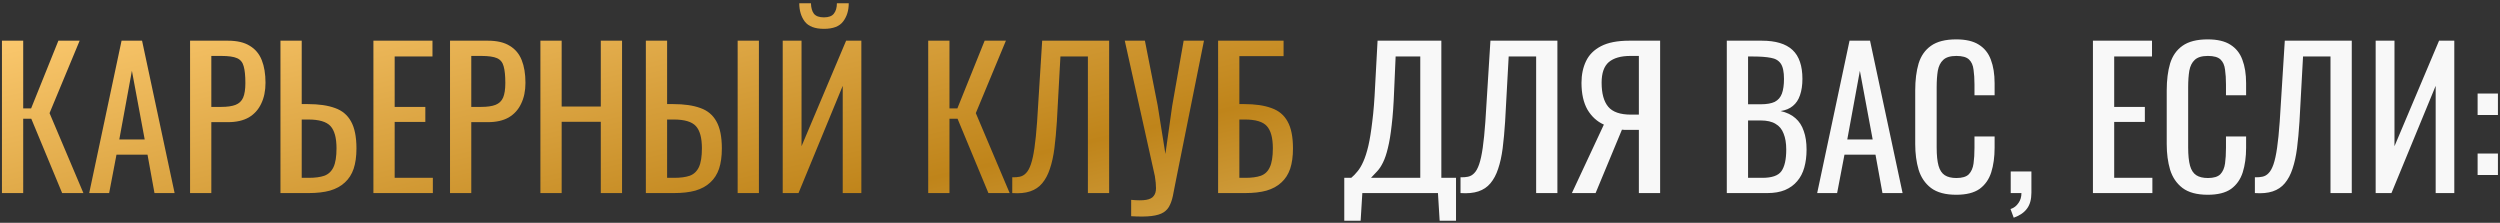 <?xml version="1.0" encoding="UTF-8"?> <svg xmlns="http://www.w3.org/2000/svg" width="505" height="45" viewBox="0 0 505 45" fill="none"><rect x="0" y="0" width="505" height="45" fill="#333333" stroke="none"/> <path d="M0.394 39V8.22H4.688V21.9H6.284L11.794 8.22H16.088L10.008 22.85L16.848 39H12.554L6.322 23.99H4.688V39H0.394ZM18.019 39L24.555 8.22H28.697L35.271 39H31.205L29.799 31.248H23.529L22.047 39H18.019ZM24.099 28.17H29.229L26.645 14.3L24.099 28.17ZM38.394 39V8.22H46.032C47.881 8.22 49.351 8.562 50.44 9.246C51.555 9.905 52.365 10.867 52.872 12.134C53.379 13.401 53.632 14.933 53.632 16.732C53.632 18.353 53.341 19.759 52.758 20.95C52.201 22.141 51.365 23.065 50.25 23.724C49.135 24.357 47.742 24.674 46.07 24.674H42.688V39H38.394ZM42.688 21.596H44.664C45.905 21.596 46.881 21.457 47.59 21.178C48.299 20.899 48.806 20.418 49.11 19.734C49.414 19.025 49.566 18.037 49.566 16.77C49.566 15.301 49.452 14.173 49.224 13.388C49.021 12.603 48.578 12.058 47.894 11.754C47.21 11.45 46.146 11.298 44.702 11.298H42.688V21.596ZM56.652 39V8.22H60.946V21.026H62.162C64.391 21.026 66.228 21.292 67.672 21.824C69.116 22.331 70.192 23.23 70.902 24.522C71.636 25.814 72.004 27.638 72.004 29.994C72.004 31.59 71.814 32.958 71.434 34.098C71.054 35.213 70.459 36.137 69.648 36.872C68.862 37.607 67.862 38.151 66.646 38.506C65.455 38.835 64.024 39 62.352 39H56.652ZM60.946 35.922H62.352C63.644 35.922 64.695 35.783 65.506 35.504C66.342 35.2 66.963 34.617 67.368 33.756C67.773 32.895 67.976 31.628 67.976 29.956C67.976 27.853 67.57 26.359 66.76 25.472C65.949 24.585 64.454 24.142 62.276 24.142H60.946V35.922ZM75.429 39V8.22H87.361V11.412H79.723V21.596H85.917V24.636H79.723V35.922H87.437V39H75.429ZM90.904 39V8.22H98.542C100.391 8.22 101.86 8.562 102.95 9.246C104.064 9.905 104.875 10.867 105.382 12.134C105.888 13.401 106.142 14.933 106.142 16.732C106.142 18.353 105.85 19.759 105.268 20.95C104.71 22.141 103.874 23.065 102.76 23.724C101.645 24.357 100.252 24.674 98.58 24.674H95.198V39H90.904ZM95.198 21.596H97.174C98.415 21.596 99.39 21.457 100.1 21.178C100.809 20.899 101.316 20.418 101.62 19.734C101.924 19.025 102.076 18.037 102.076 16.77C102.076 15.301 101.962 14.173 101.734 13.388C101.531 12.603 101.088 12.058 100.404 11.754C99.72 11.45 98.656 11.298 97.212 11.298H95.198V21.596ZM109.162 39V8.22H113.456V21.52H121.36V8.22H125.654V39H121.36V24.598H113.456V39H109.162ZM130.462 39V8.22H134.756V21.026H135.972C138.202 21.026 140.038 21.292 141.482 21.824C142.926 22.331 144.003 23.23 144.712 24.522C145.447 25.814 145.814 27.638 145.814 29.994C145.814 31.59 145.624 32.958 145.244 34.098C144.864 35.213 144.269 36.137 143.458 36.872C142.673 37.607 141.672 38.151 140.456 38.506C139.266 38.835 137.834 39 136.162 39H130.462ZM134.756 35.922H136.162C137.454 35.922 138.506 35.783 139.316 35.504C140.152 35.2 140.773 34.617 141.178 33.756C141.584 32.895 141.786 31.628 141.786 29.956C141.786 27.853 141.381 26.359 140.57 25.472C139.76 24.585 138.265 24.142 136.086 24.142H134.756V35.922ZM149.006 39V8.22H153.3V39H149.006ZM158.109 39V8.22H161.909V29.538L170.915 8.22H173.993V39H170.231V17.34L161.301 39H158.109ZM166.431 5.826C164.607 5.826 163.315 5.332 162.555 4.344C161.82 3.356 161.453 2.127 161.453 0.658H163.809C163.834 1.57 164.037 2.279 164.417 2.786C164.822 3.267 165.494 3.508 166.431 3.508C167.394 3.508 168.065 3.255 168.445 2.748C168.85 2.241 169.053 1.545 169.053 0.658H171.447C171.447 2.127 171.067 3.356 170.307 4.344C169.572 5.332 168.28 5.826 166.431 5.826ZM187.499 39V8.22H191.793V21.9H193.389L198.899 8.22H203.193L197.113 22.85L203.953 39H199.659L193.427 23.99H191.793V39H187.499ZM204.478 39V35.808C205.036 35.833 205.542 35.795 205.998 35.694C206.48 35.593 206.898 35.352 207.252 34.972C207.632 34.592 207.962 33.997 208.24 33.186C208.519 32.375 208.76 31.273 208.962 29.88C209.165 28.487 209.342 26.726 209.494 24.598L210.52 8.22H224.048V39H219.754V11.412H214.206L213.484 24.598C213.358 26.574 213.193 28.36 212.99 29.956C212.788 31.527 212.484 32.907 212.078 34.098C211.698 35.263 211.179 36.239 210.52 37.024C209.887 37.784 209.076 38.329 208.088 38.658C207.1 38.987 205.897 39.101 204.478 39ZM228.496 43.674V40.368C229.814 40.495 230.827 40.495 231.536 40.368C232.271 40.241 232.778 39.975 233.056 39.57C233.36 39.19 233.512 38.671 233.512 38.012C233.512 37.328 233.436 36.517 233.284 35.58L227.204 8.22H231.27L233.854 21.33L235.412 31.096L236.78 21.406L239.098 8.22H243.202L237.692 35.656C237.439 36.897 237.224 37.987 237.046 38.924C236.894 39.861 236.666 40.659 236.362 41.318C236.084 41.977 235.653 42.496 235.07 42.876C234.488 43.256 233.664 43.509 232.6 43.636C231.562 43.763 230.194 43.775 228.496 43.674ZM246.058 39V8.22H259.282V11.336H250.352V21.026H251.302C253.531 21.026 255.368 21.292 256.812 21.824C258.281 22.331 259.371 23.23 260.08 24.522C260.815 25.814 261.182 27.638 261.182 29.994C261.182 31.59 260.992 32.958 260.612 34.098C260.232 35.213 259.637 36.137 258.826 36.872C258.041 37.607 257.04 38.151 255.824 38.506C254.633 38.835 253.202 39 251.53 39H246.058ZM250.352 35.922H251.568C252.835 35.922 253.873 35.783 254.684 35.504C255.52 35.2 256.128 34.617 256.508 33.756C256.913 32.895 257.116 31.628 257.116 29.956C257.116 27.853 256.711 26.359 255.9 25.472C255.115 24.585 253.633 24.142 251.454 24.142H250.352V35.922Z" fill="url(#paint0_linear_427_571)"></path> <path d="M271.543 44.586V35.922H272.949C273.38 35.567 273.798 35.137 274.203 34.63C274.634 34.123 275.026 33.465 275.381 32.654C275.761 31.818 276.103 30.754 276.407 29.462C276.711 28.145 276.977 26.498 277.205 24.522C277.458 22.546 277.648 20.152 277.775 17.34L278.269 8.22H291.151V35.922H294.115V44.586H290.809L290.467 39H275.191L274.849 44.586H271.543ZM276.939 35.922H286.895V11.412H281.917L281.613 18.366C281.512 21.102 281.347 23.407 281.119 25.282C280.916 27.131 280.663 28.664 280.359 29.88C280.08 31.071 279.751 32.046 279.371 32.806C279.016 33.541 278.624 34.136 278.193 34.592C277.788 35.048 277.37 35.491 276.939 35.922ZM295.025 39V35.808C295.583 35.833 296.089 35.795 296.545 35.694C297.027 35.593 297.445 35.352 297.799 34.972C298.179 34.592 298.509 33.997 298.787 33.186C299.066 32.375 299.307 31.273 299.509 29.88C299.712 28.487 299.889 26.726 300.041 24.598L301.067 8.22H314.595V39H310.301V11.412H304.753L304.031 24.598C303.905 26.574 303.74 28.36 303.537 29.956C303.335 31.527 303.031 32.907 302.625 34.098C302.245 35.263 301.726 36.239 301.067 37.024C300.434 37.784 299.623 38.329 298.635 38.658C297.647 38.987 296.444 39.101 295.025 39ZM317.523 39L323.983 25.168C322.615 24.56 321.513 23.559 320.677 22.166C319.867 20.747 319.461 18.936 319.461 16.732C319.461 15.085 319.765 13.629 320.373 12.362C320.981 11.07 321.995 10.057 323.413 9.322C324.832 8.587 326.732 8.22 329.113 8.22H335.345V39H331.051V26.232H328.619C328.569 26.232 328.404 26.232 328.125 26.232C327.847 26.207 327.682 26.194 327.631 26.194L322.311 39H317.523ZM329.455 23.154H331.051V11.298H329.341C327.416 11.298 325.959 11.716 324.971 12.552C324.009 13.388 323.527 14.769 323.527 16.694C323.527 18.873 323.971 20.494 324.857 21.558C325.744 22.622 327.277 23.154 329.455 23.154ZM348.814 39V8.22H355.882C357.275 8.22 358.479 8.372 359.492 8.676C360.531 8.98 361.392 9.449 362.076 10.082C362.76 10.715 363.267 11.526 363.596 12.514C363.925 13.477 364.09 14.617 364.09 15.934C364.09 17.201 363.925 18.303 363.596 19.24C363.292 20.152 362.811 20.874 362.152 21.406C361.519 21.938 360.695 22.28 359.682 22.432C360.923 22.711 361.924 23.192 362.684 23.876C363.444 24.535 364.001 25.396 364.356 26.46C364.736 27.499 364.926 28.753 364.926 30.222C364.926 31.539 364.774 32.743 364.47 33.832C364.166 34.921 363.685 35.846 363.026 36.606C362.393 37.366 361.569 37.961 360.556 38.392C359.568 38.797 358.39 39 357.022 39H348.814ZM353.108 35.922H355.996C357.921 35.922 359.201 35.479 359.834 34.592C360.493 33.68 360.822 32.223 360.822 30.222C360.822 28.93 360.645 27.853 360.29 26.992C359.961 26.105 359.416 25.447 358.656 25.016C357.921 24.56 356.921 24.332 355.654 24.332H353.108V35.922ZM353.108 21.064H355.654C356.87 21.064 357.82 20.899 358.504 20.57C359.188 20.215 359.669 19.658 359.948 18.898C360.227 18.138 360.366 17.15 360.366 15.934C360.366 14.515 360.151 13.489 359.72 12.856C359.289 12.223 358.618 11.83 357.706 11.678C356.794 11.501 355.603 11.412 354.134 11.412H353.108V21.064ZM367.07 39L373.606 8.22H377.748L384.322 39H380.256L378.85 31.248H372.58L371.098 39H367.07ZM373.15 28.17H378.28L375.696 14.3L373.15 28.17ZM395.159 39.342C392.98 39.342 391.283 38.886 390.067 37.974C388.876 37.062 388.04 35.833 387.559 34.288C387.103 32.743 386.875 31.02 386.875 29.12V18.252C386.875 16.175 387.103 14.363 387.559 12.818C388.04 11.273 388.876 10.082 390.067 9.246C391.283 8.385 392.98 7.954 395.159 7.954C397.084 7.954 398.604 8.309 399.719 9.018C400.859 9.727 401.669 10.741 402.151 12.058C402.657 13.375 402.911 14.959 402.911 16.808V19.24H398.845V17.074C398.845 15.934 398.781 14.933 398.655 14.072C398.553 13.185 398.249 12.501 397.743 12.02C397.236 11.539 396.387 11.298 395.197 11.298C393.981 11.298 393.094 11.564 392.537 12.096C391.979 12.603 391.612 13.337 391.435 14.3C391.283 15.237 391.207 16.339 391.207 17.606V29.804C391.207 31.349 391.333 32.578 391.587 33.49C391.84 34.377 392.258 35.01 392.841 35.39C393.423 35.77 394.209 35.96 395.197 35.96C396.362 35.96 397.198 35.707 397.705 35.2C398.211 34.668 398.528 33.946 398.655 33.034C398.781 32.122 398.845 31.058 398.845 29.842V27.562H402.911V29.842C402.911 31.717 402.683 33.376 402.227 34.82C401.771 36.239 400.985 37.353 399.871 38.164C398.756 38.949 397.185 39.342 395.159 39.342ZM406.773 43.978L406.127 42.23C406.811 42.002 407.343 41.597 407.723 41.014C408.129 40.457 408.331 39.785 408.331 39H406.165V34.63H410.345V38.924C410.345 40.267 410.054 41.331 409.471 42.116C408.889 42.927 407.989 43.547 406.773 43.978ZM422.773 39V8.22H434.705V11.412H427.067V21.596H433.261V24.636H427.067V35.922H434.781V39H422.773ZM445.962 39.342C443.783 39.342 442.086 38.886 440.87 37.974C439.679 37.062 438.843 35.833 438.362 34.288C437.906 32.743 437.678 31.02 437.678 29.12V18.252C437.678 16.175 437.906 14.363 438.362 12.818C438.843 11.273 439.679 10.082 440.87 9.246C442.086 8.385 443.783 7.954 445.962 7.954C447.887 7.954 449.407 8.309 450.522 9.018C451.662 9.727 452.472 10.741 452.954 12.058C453.46 13.375 453.714 14.959 453.714 16.808V19.24H449.648V17.074C449.648 15.934 449.584 14.933 449.458 14.072C449.356 13.185 449.052 12.501 448.546 12.02C448.039 11.539 447.19 11.298 446 11.298C444.784 11.298 443.897 11.564 443.34 12.096C442.782 12.603 442.415 13.337 442.238 14.3C442.086 15.237 442.01 16.339 442.01 17.606V29.804C442.01 31.349 442.136 32.578 442.39 33.49C442.643 34.377 443.061 35.01 443.644 35.39C444.226 35.77 445.012 35.96 446 35.96C447.165 35.96 448.001 35.707 448.508 35.2C449.014 34.668 449.331 33.946 449.458 33.034C449.584 32.122 449.648 31.058 449.648 29.842V27.562H453.714V29.842C453.714 31.717 453.486 33.376 453.03 34.82C452.574 36.239 451.788 37.353 450.674 38.164C449.559 38.949 447.988 39.342 445.962 39.342ZM455.486 39V35.808C456.043 35.833 456.55 35.795 457.006 35.694C457.487 35.593 457.905 35.352 458.26 34.972C458.64 34.592 458.969 33.997 459.248 33.186C459.527 32.375 459.767 31.273 459.97 29.88C460.173 28.487 460.35 26.726 460.502 24.598L461.528 8.22H475.056V39H470.762V11.412H465.214L464.492 24.598C464.365 26.574 464.201 28.36 463.998 29.956C463.795 31.527 463.491 32.907 463.086 34.098C462.706 35.263 462.187 36.239 461.528 37.024C460.895 37.784 460.084 38.329 459.096 38.658C458.108 38.987 456.905 39.101 455.486 39ZM479.884 39V8.22H483.684V29.538L492.69 8.22H495.768V39H492.006V17.34L483.076 39H479.884ZM500.477 23.23V18.898H504.581V23.23H500.477ZM500.477 35.352V31.02H504.581V35.352H500.477Z" fill="#F8F8F8"></path> <defs> <linearGradient id="paint0_linear_427_571" x1="483.588" y1="46.706" x2="448.998" y2="-102.185" gradientUnits="userSpaceOnUse"> <stop stop-color="#FFE5A2"></stop> <stop offset="0.505" stop-color="#BF841A"></stop> <stop offset="1" stop-color="#FFCD74"></stop> </linearGradient> </defs> </svg> 